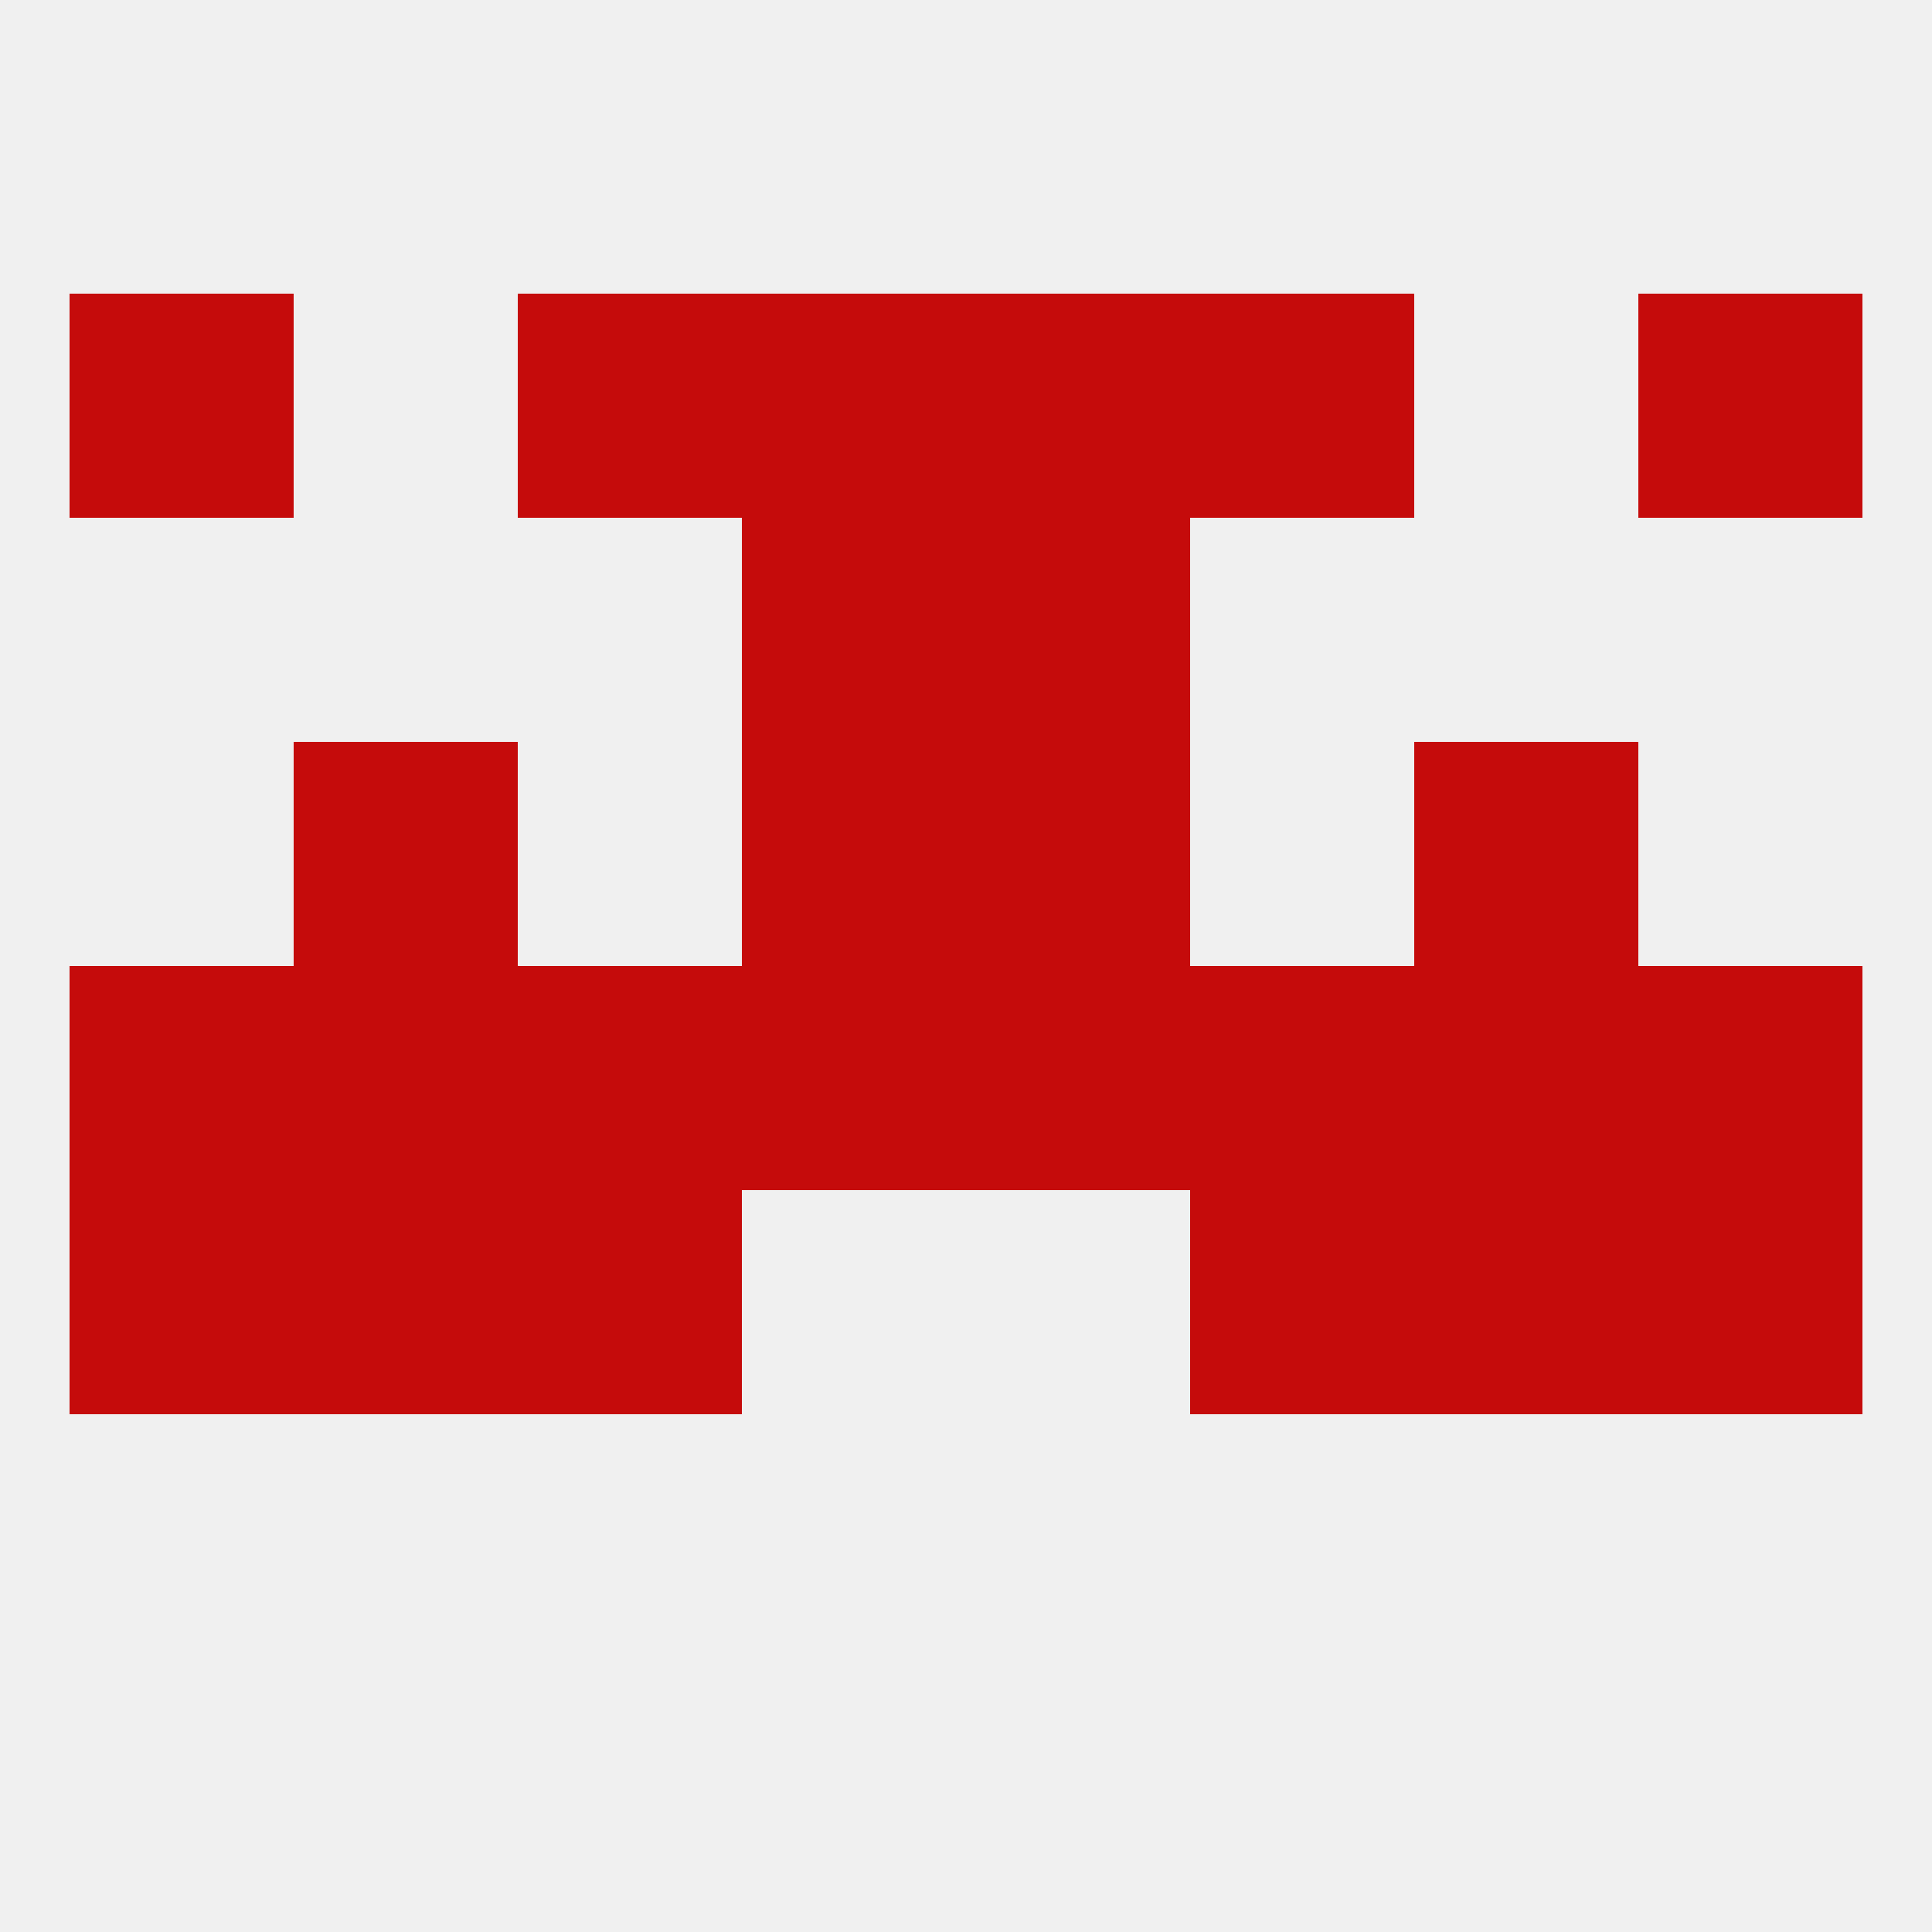 
<!--   <?xml version="1.0"?> -->
<svg version="1.1" baseprofile="full" xmlns="http://www.w3.org/2000/svg" xmlns:xlink="http://www.w3.org/1999/xlink" xmlns:ev="http://www.w3.org/2001/xml-events" width="250" height="250" viewBox="0 0 250 250" >
	<rect width="100%" height="100%" fill="rgba(240,240,240,255)"/>

	<rect x="183" y="125" width="29" height="29" fill="rgba(197,11,11,255)"/>
	<rect x="9" y="125" width="29" height="29" fill="rgba(197,11,11,255)"/>
	<rect x="96" y="125" width="29" height="29" fill="rgba(197,11,11,255)"/>
	<rect x="154" y="125" width="29" height="29" fill="rgba(197,11,11,255)"/>
	<rect x="212" y="125" width="29" height="29" fill="rgba(197,11,11,255)"/>
	<rect x="125" y="125" width="29" height="29" fill="rgba(197,11,11,255)"/>
	<rect x="67" y="125" width="29" height="29" fill="rgba(197,11,11,255)"/>
	<rect x="38" y="125" width="29" height="29" fill="rgba(197,11,11,255)"/>
	<rect x="9" y="154" width="29" height="29" fill="rgba(197,11,11,255)"/>
	<rect x="212" y="154" width="29" height="29" fill="rgba(197,11,11,255)"/>
	<rect x="38" y="154" width="29" height="29" fill="rgba(197,11,11,255)"/>
	<rect x="183" y="154" width="29" height="29" fill="rgba(197,11,11,255)"/>
	<rect x="67" y="154" width="29" height="29" fill="rgba(197,11,11,255)"/>
	<rect x="154" y="154" width="29" height="29" fill="rgba(197,11,11,255)"/>
	<rect x="38" y="96" width="29" height="29" fill="rgba(197,11,11,255)"/>
	<rect x="183" y="96" width="29" height="29" fill="rgba(197,11,11,255)"/>
	<rect x="96" y="96" width="29" height="29" fill="rgba(197,11,11,255)"/>
	<rect x="125" y="96" width="29" height="29" fill="rgba(197,11,11,255)"/>
	<rect x="96" y="67" width="29" height="29" fill="rgba(197,11,11,255)"/>
	<rect x="125" y="67" width="29" height="29" fill="rgba(197,11,11,255)"/>
	<rect x="212" y="38" width="29" height="29" fill="rgba(197,11,11,255)"/>
	<rect x="67" y="38" width="29" height="29" fill="rgba(197,11,11,255)"/>
	<rect x="154" y="38" width="29" height="29" fill="rgba(197,11,11,255)"/>
	<rect x="96" y="38" width="29" height="29" fill="rgba(197,11,11,255)"/>
	<rect x="125" y="38" width="29" height="29" fill="rgba(197,11,11,255)"/>
	<rect x="9" y="38" width="29" height="29" fill="rgba(197,11,11,255)"/>
</svg>